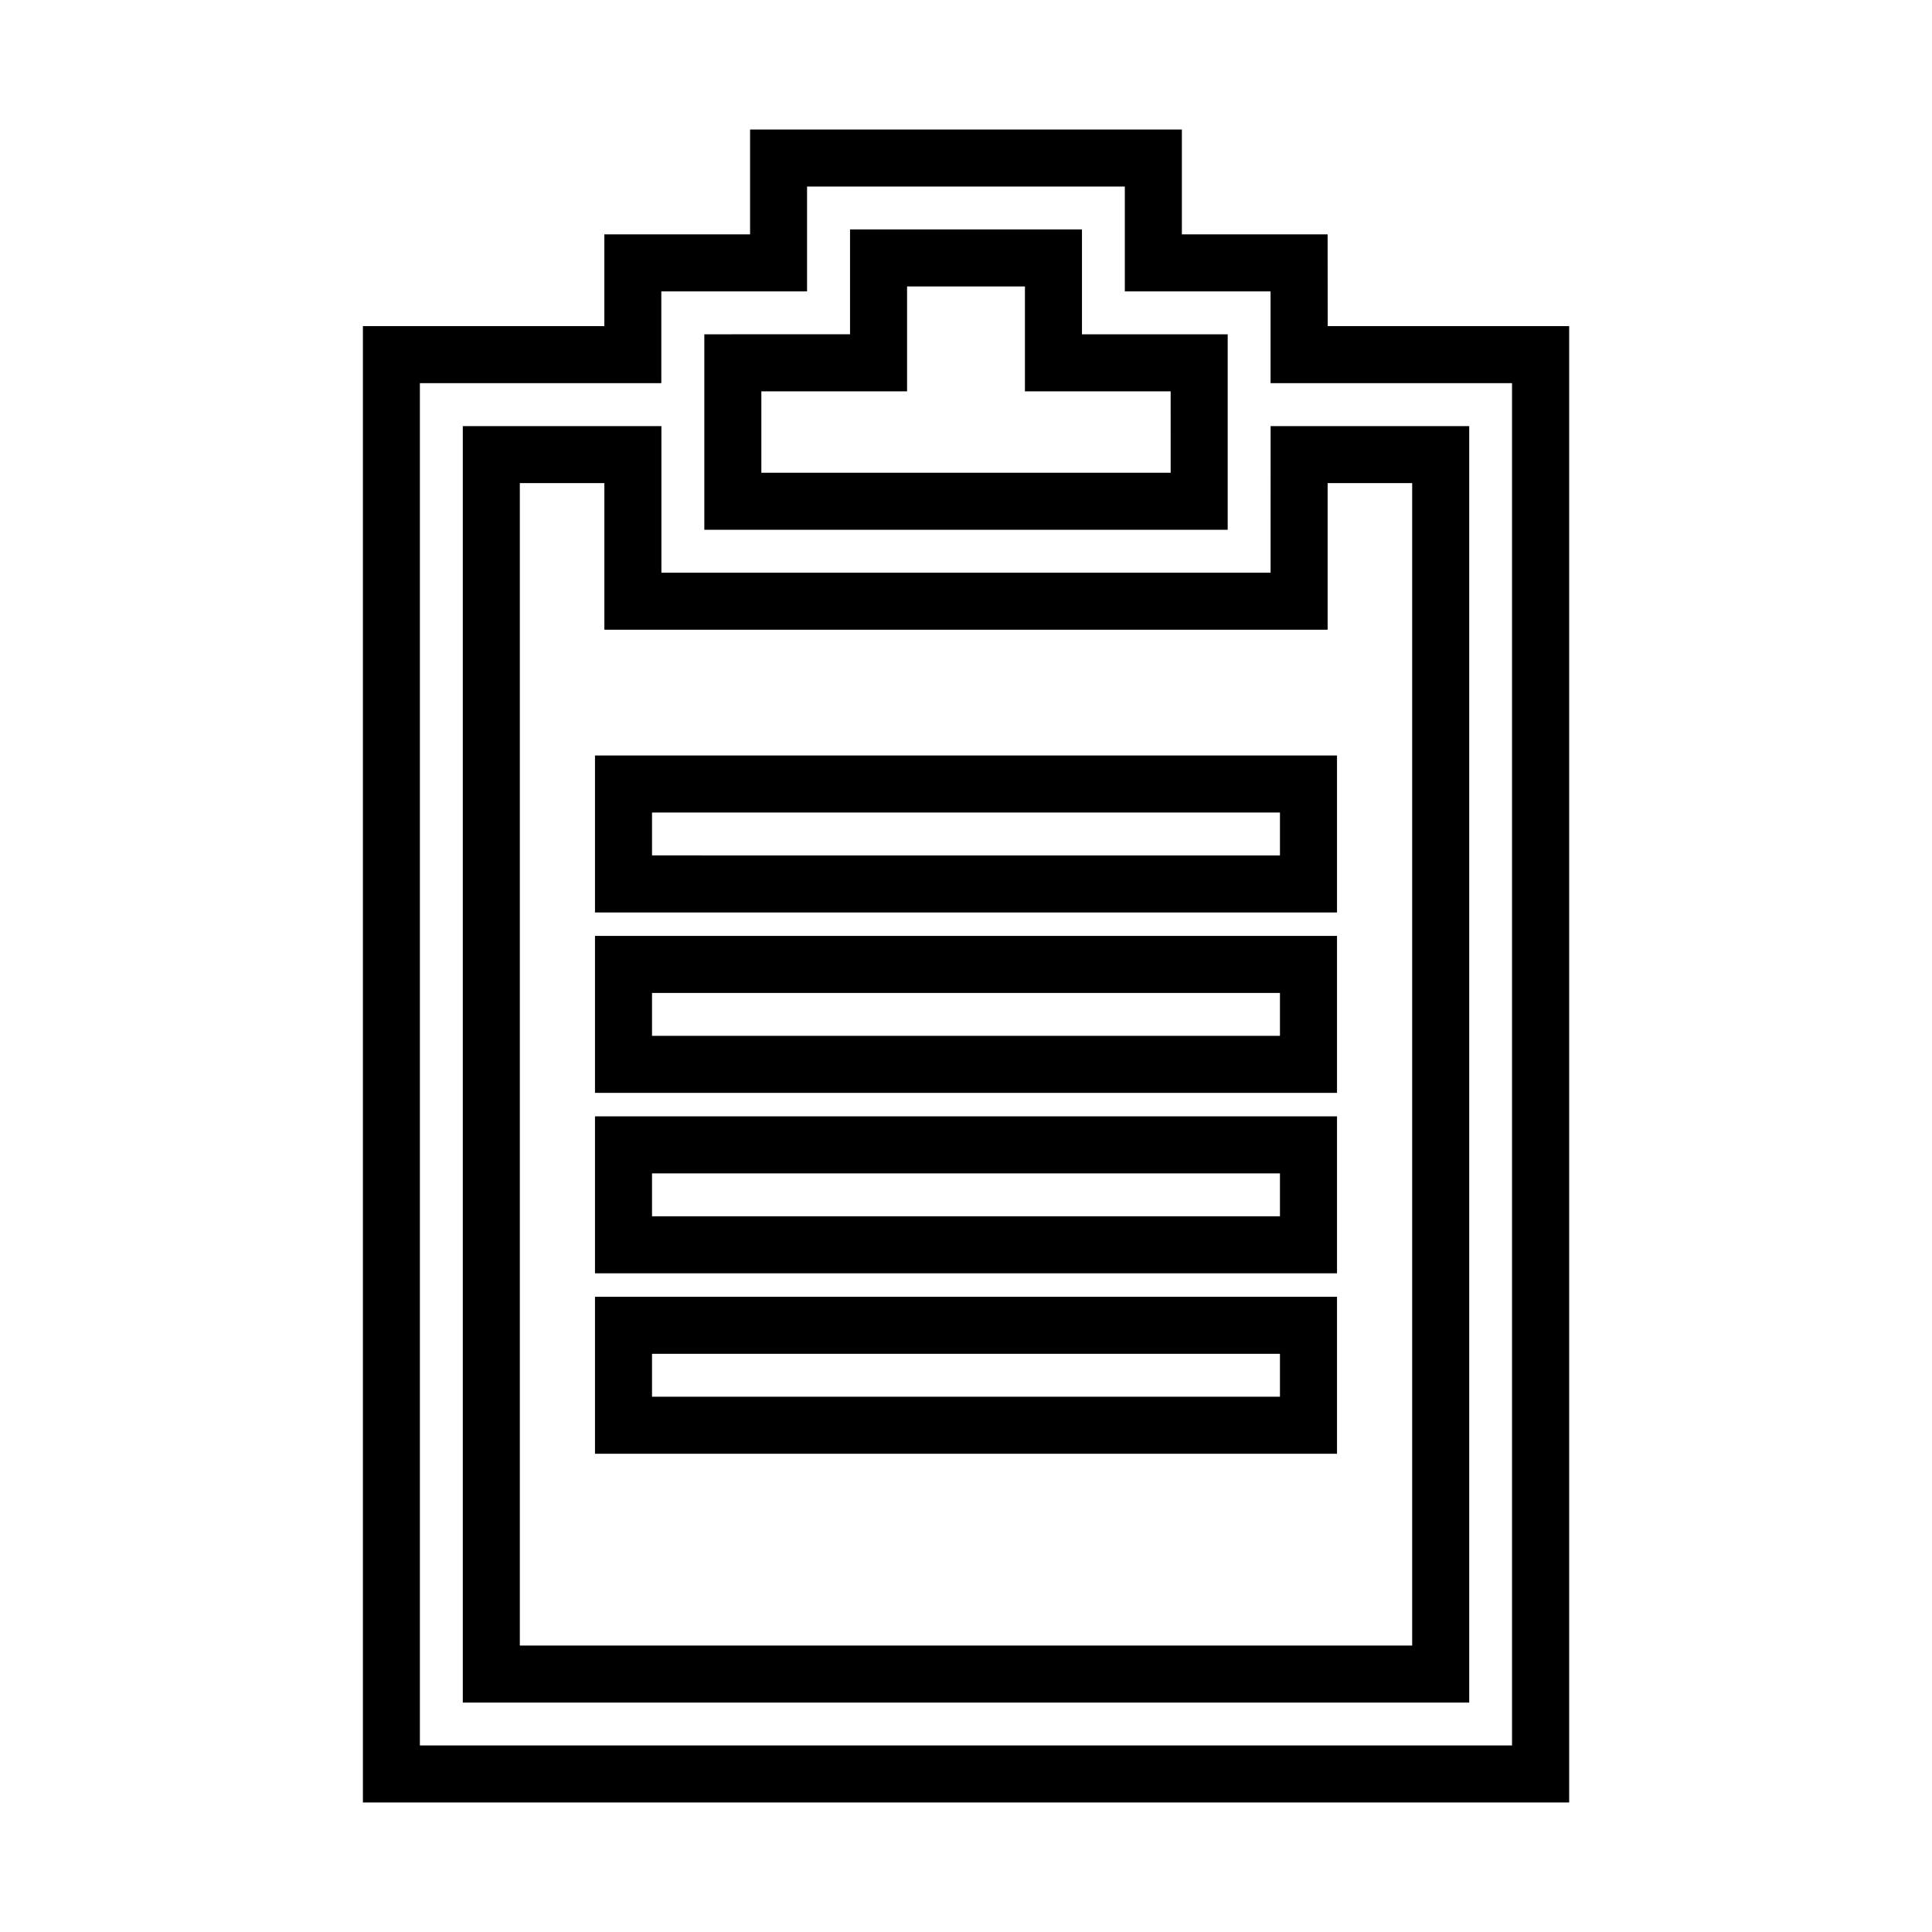 <?xml version="1.0" encoding="UTF-8"?>
<!-- Uploaded to: SVG Repo, www.svgrepo.com, Generator: SVG Repo Mixer Tools -->
<svg fill="#000000" width="800px" height="800px" version="1.1" viewBox="144 144 512 512" xmlns="http://www.w3.org/2000/svg">
 <g>
  <path d="m495.83 206.11h-38.621v-27.789h-114.43v27.789h-38.621v24.312h-63.984v391.25h319.67v-391.25h-63.984zm48.871 39.43v361.02h-289.43v-361.02h63.984v-24.312h38.621l0.004-27.789h84.211v27.789h38.621v24.312z"/>
  <path d="m469.35 232.59h-38.617v-27.793h-61.465v27.789l-38.617 0.004v51.801h138.7zm-15.113 36.688h-108.47v-21.574h38.617v-27.789h31.234v27.789h38.617z"/>
  <path d="m480.72 295.77h-161.44v-38.848h-52.633v338.28h266.71v-338.28h-52.633zm15.113-23.738h22.406v308.05h-236.48v-308.05h22.406v38.855l191.67-0.004z"/>
  <path d="m301.68 385.81h196.64v-41.602h-196.64zm15.113-26.484h166.41v11.371l-166.41-0.004z"/>
  <path d="m301.68 433.62h196.64v-41.594h-196.64zm15.113-26.48h166.41v11.367h-166.41z"/>
  <path d="m301.68 481.44h196.64v-41.594h-196.64zm15.113-26.48h166.41v11.367h-166.41z"/>
  <path d="m301.68 529.26h196.64v-41.602h-196.64zm15.113-26.484h166.41v11.371h-166.41z"/>
 </g>
</svg>